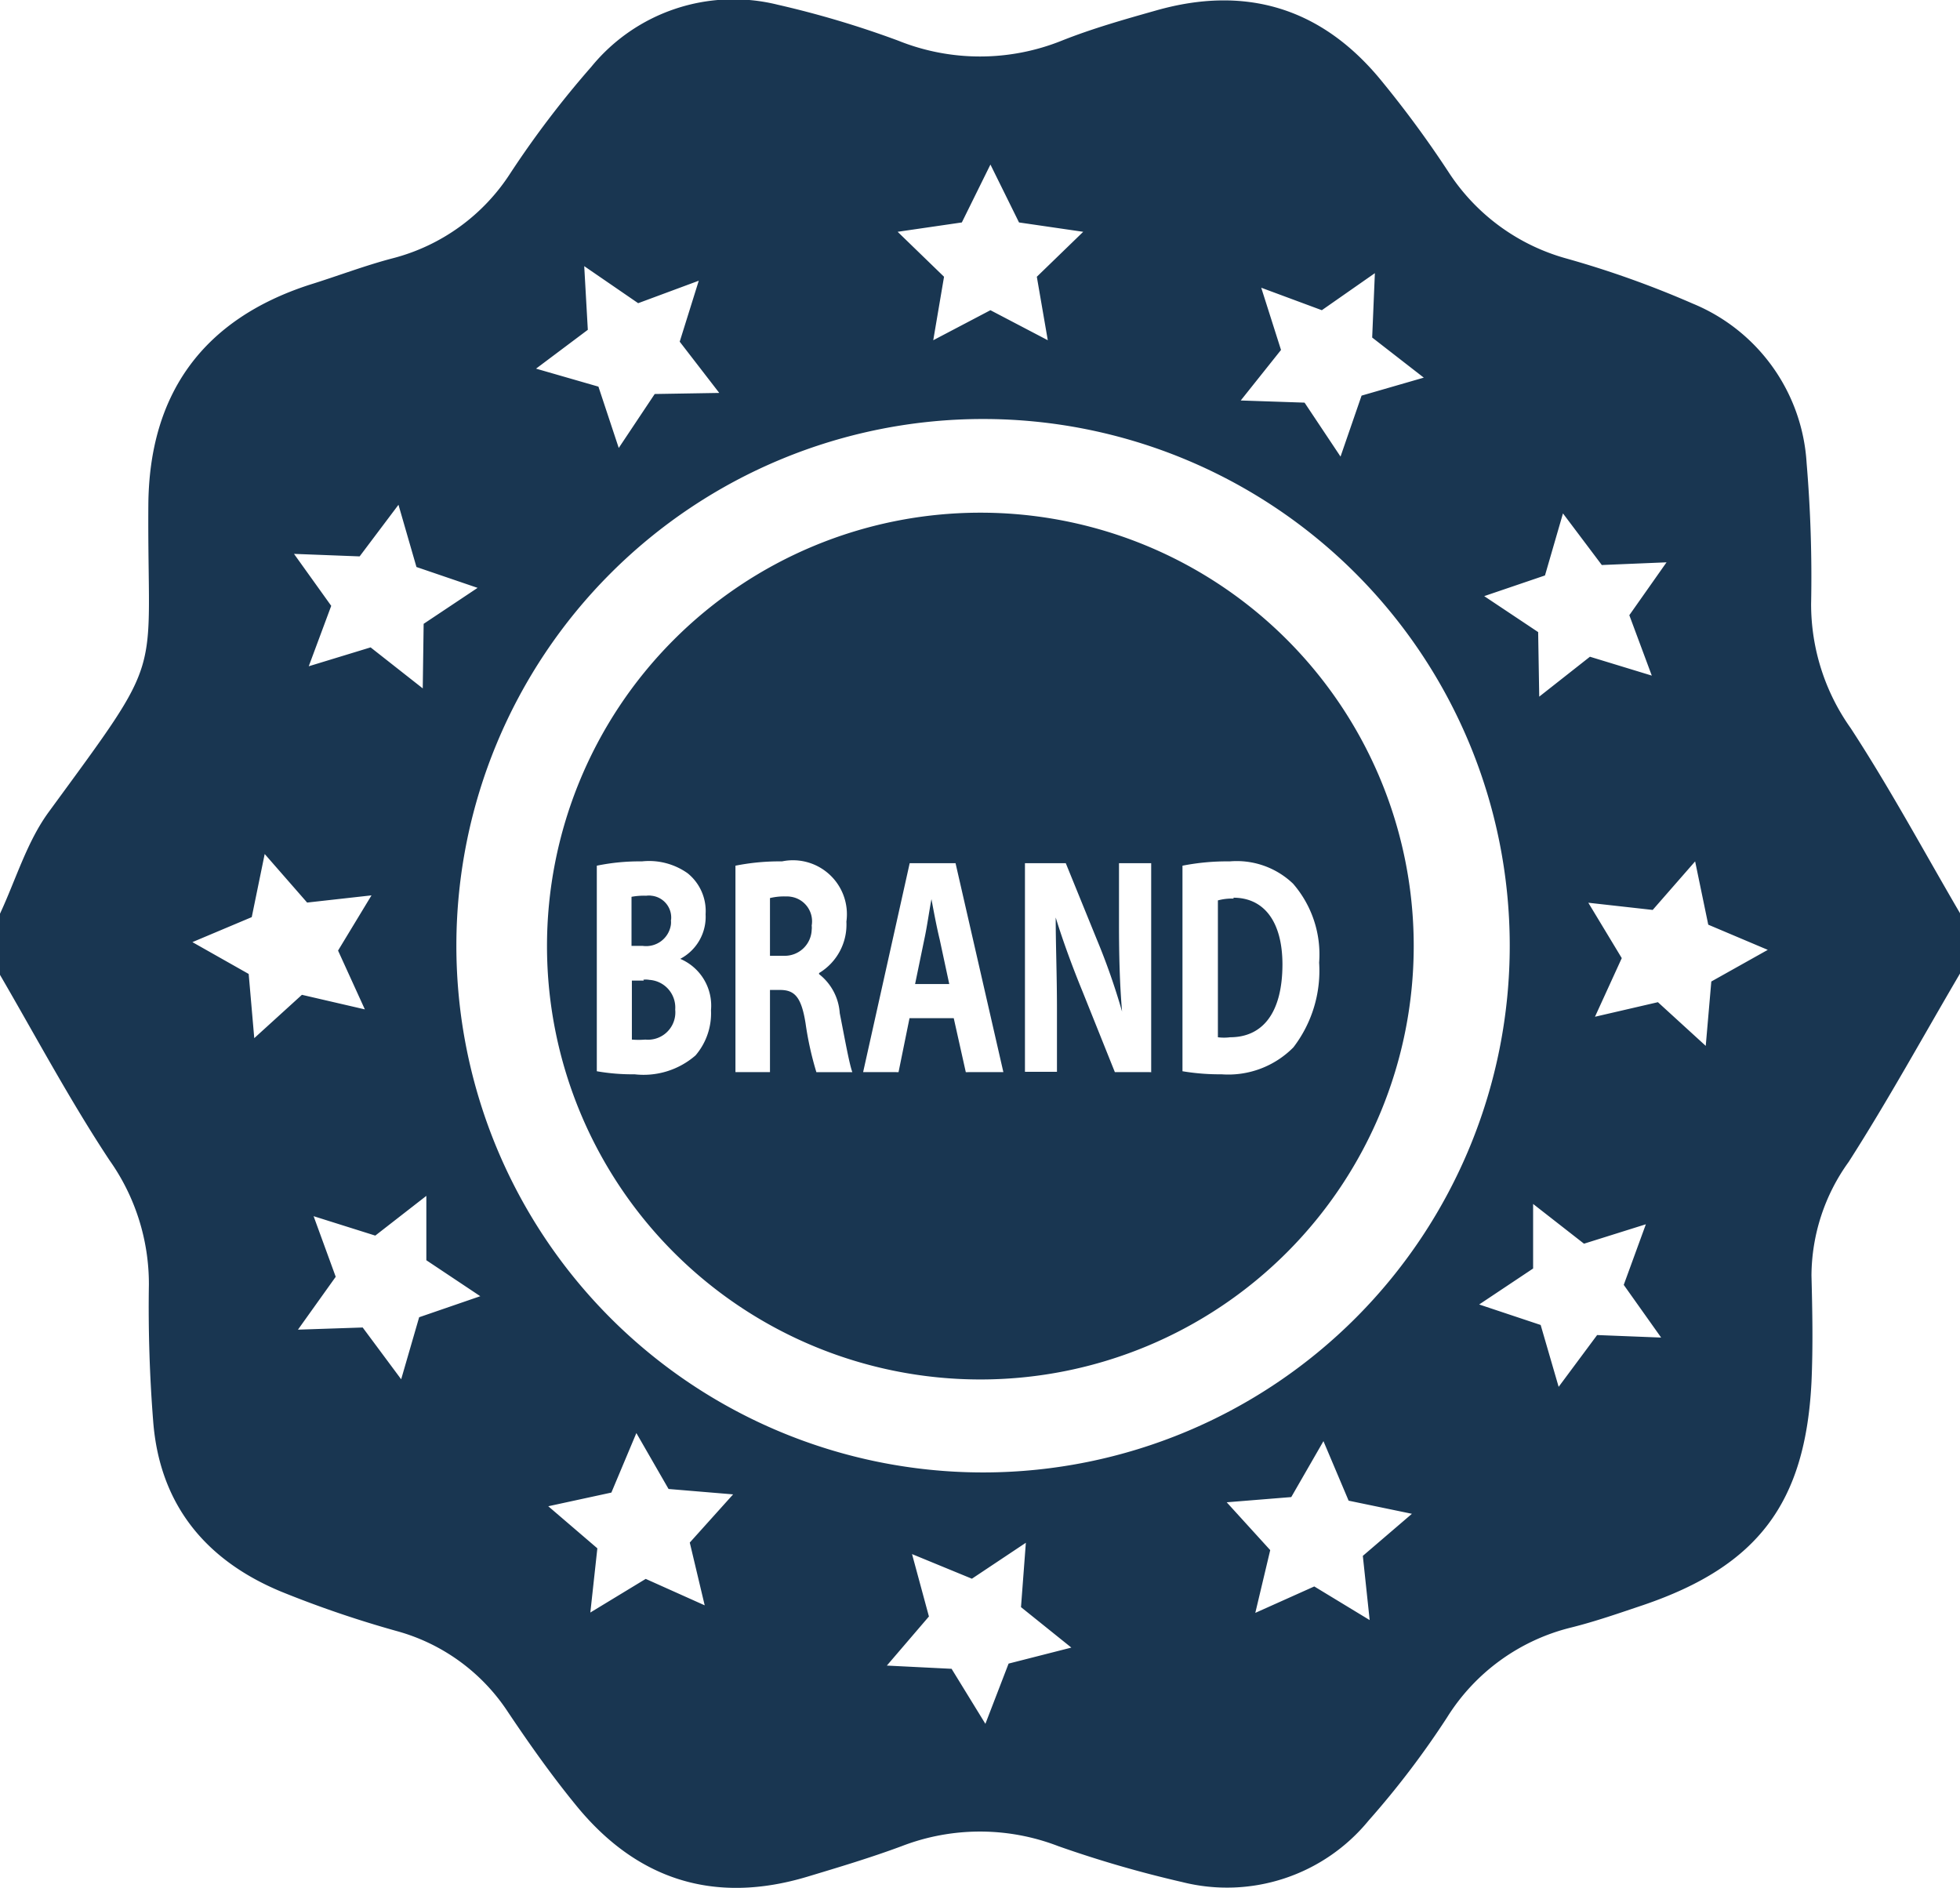 <svg id="Layer_1" data-name="Layer 1" xmlns="http://www.w3.org/2000/svg" viewBox="0 0 109 105"><defs><style>.cls-1{fill:#193651;fill-rule:evenodd;}</style></defs><title>Branding</title><path class="cls-1" d="M102.92,40.49a11.9,11.9,0,0,1-2.2-6.91,75.68,75.68,0,0,0-.25-7.83,10.25,10.25,0,0,0-6.34-8.87,54.22,54.22,0,0,0-7-2.5,11.45,11.45,0,0,1-6.54-4.76A59,59,0,0,0,76.7,4.34C73.41.41,69.23-.82,64.3.58c-1.77.5-3.54,1-5.25,1.68a12.19,12.19,0,0,1-9.1,0,53.71,53.71,0,0,0-6.71-2A10.21,10.21,0,0,0,32.88,3.72a53.64,53.64,0,0,0-4.49,5.9,11.07,11.07,0,0,1-6.54,4.74c-1.57.41-3.1,1-4.65,1.48-5.93,1.93-8.9,6.08-8.95,12.22C8.18,38,9.31,36.13,2.72,45.14,1.5,46.8.89,48.9,0,50.81v3.4c2,3.44,3.9,7,6.09,10.31a11.9,11.9,0,0,1,2.19,6.92q-.06,3.81.24,7.61c.36,4.62,2.92,7.72,7.12,9.46a59.91,59.91,0,0,0,6.42,2.19,10.81,10.81,0,0,1,6.2,4.52c1.18,1.76,2.41,3.5,3.75,5.14,3.38,4.17,7.7,5.56,12.89,4,1.76-.53,3.53-1.06,5.25-1.7a12.09,12.09,0,0,1,8.7,0,63.49,63.49,0,0,0,6.9,2,10.18,10.18,0,0,0,10.36-3.42,48.6,48.6,0,0,0,4.36-5.73,11.32,11.32,0,0,1,6.88-5c1.37-.34,2.71-.81,4.05-1.26,6.36-2.17,9-5.67,9.34-12.38.09-2,.05-4,0-5.94a10.88,10.88,0,0,1,2.07-6.32c2.19-3.42,4.15-7,6.2-10.49V50.8C107,47.36,105.1,43.83,102.92,40.49ZM85.92,32l1-3.45,2.16,2.87,3.6-.15-2.07,2.94,1.25,3.36-3.44-1.05-2.82,2.22-.06-3.59-3-2ZM70.14,16l3.37,1.25,2.95-2.06-.15,3.58L79.18,21l-3.46,1-1.17,3.39-2-3L69,22.27l2.24-2.81ZM53.49,12.37l1.59-3.22,1.59,3.22,3.57.52-2.58,2.5.61,3.53-3.19-1.67L51.9,18.92l.6-3.53-2.58-2.5Zm-21,2.43,3,2.06,3.37-1.25L37.8,19,40,21.85l-3.59.06-2,3L33.28,21.5l-3.47-1,2.88-2.16ZM20,30.94l2.16-2.87,1,3.46,3.4,1.16-3,2-.05,3.59L20.61,36l-3.44,1.05,1.25-3.36L16.35,30.8ZM14.14,57.73l-.31-3.57L10.7,52.39,14,51l.72-3.51,2.36,2.7,3.58-.4-1.86,3.07,1.49,3.27-3.5-.81Zm9.17,15.52-1,3.45-2.14-2.88-3.6.12L18.67,71l-1.23-3.37,3.43,1.08,2.84-2.21,0,3.58,3,2ZM38.36,85.78l.83,3.49L35.91,87.8l-3.08,1.87.39-3.57-2.73-2.34L34,83l1.39-3.31,1.79,3.11,3.59.3Zm17.73,6.73L54.8,95.86,52.92,92.8l-3.6-.18,2.34-2.73-.94-3.47,3.33,1.37,3-2-.27,3.58,2.8,2.25Zm20.08-2.42-3.08-1.87-3.28,1.47.83-3.49-2.42-2.66,3.59-.29,1.79-3.11L75,83.45l3.52.73-2.73,2.34ZM54.58,81.88a29.29,29.29,0,1,1,.18,0Zm34.24-7.64-2.14,2.88-1-3.44-3.42-1.14,3-2,0-3.59,2.83,2.21,3.44-1.08-1.23,3.37,2.08,2.93Zm6.35-19.66-.31,3.58L92.2,55.73l-3.5.81,1.49-3.26L88.33,50.2l3.58.4,2.36-2.7L95,51.42l3.31,1.4ZM43.71,49.85a3.32,3.32,0,0,0-.89.09v3.21h.77a1.5,1.5,0,0,0,1.55-1.45.91.91,0,0,0,0-.23A1.38,1.38,0,0,0,44,49.87,1.32,1.32,0,0,0,43.71,49.85Zm-6.39,1.31a1.22,1.22,0,0,0-1.09-1.35.88.88,0,0,0-.28,0,3.82,3.82,0,0,0-.83.06V52.6h.63a1.39,1.39,0,0,0,1.56-1.18,1.13,1.13,0,0,0,0-.26ZM51.8,50h0c-.13.69-.25,1.57-.4,2.25l-.51,2.47h1.9l-.53-2.47C52.08,51.51,51.92,50.64,51.8,50Zm-16,4.53h-.66v3.28a4.66,4.66,0,0,0,.75,0,1.52,1.52,0,0,0,1.66-1.36,1.6,1.6,0,0,0,0-.31,1.54,1.54,0,0,0-1.43-1.65A1.13,1.13,0,0,0,35.78,54.48Zm32.81-4.56a2.94,2.94,0,0,0-.88.1v7.61a2.6,2.6,0,0,0,.68,0c1.76,0,2.91-1.29,2.91-4.07C71.31,51.2,70.26,49.92,68.59,49.92ZM54.45,28.51A24.1,24.1,0,1,0,78.62,52.6,24.09,24.09,0,0,0,54.45,28.51ZM38.68,58.69a4.4,4.4,0,0,1-3.39,1.05,11.37,11.37,0,0,1-2.1-.17V48.14a11.74,11.74,0,0,1,2.51-.24,3.71,3.71,0,0,1,2.54.66,2.7,2.7,0,0,1,1,2.28,2.64,2.64,0,0,1-1.41,2.48v0a2.83,2.83,0,0,1,1.71,2.86A3.6,3.6,0,0,1,38.68,58.69Zm6.72.93a18,18,0,0,1-.6-2.71c-.23-1.45-.6-1.85-1.39-1.86h-.59v4.57H40.9V48.14a12.49,12.49,0,0,1,2.59-.24,3,3,0,0,1,3.58,3.35,3.14,3.14,0,0,1-1.52,2.86v.06a3,3,0,0,1,1.15,2.17c.26,1.31.53,2.83.7,3.28Zm8.31,0-.67-3H50.58l-.61,3H48L50.59,48h2.55L55.8,59.62Zm10.36,0H62L60.2,55.13c-.51-1.24-1.07-2.74-1.49-4.11l0,0c0,1.54.07,3.18.07,5.08v3.5H57V48h2.27L61,52.25a37,37,0,0,1,1.4,4h0c-.13-1.54-.17-3.11-.17-4.85V48h1.79V59.62Zm3.89.12a12.55,12.55,0,0,1-2.2-.17V48.14a12.81,12.81,0,0,1,2.63-.24,4.53,4.53,0,0,1,3.52,1.24,6,6,0,0,1,1.45,4.39,7,7,0,0,1-1.43,4.71,5.09,5.09,0,0,1-4,1.5Z" transform="translate(0 0)"/></svg>